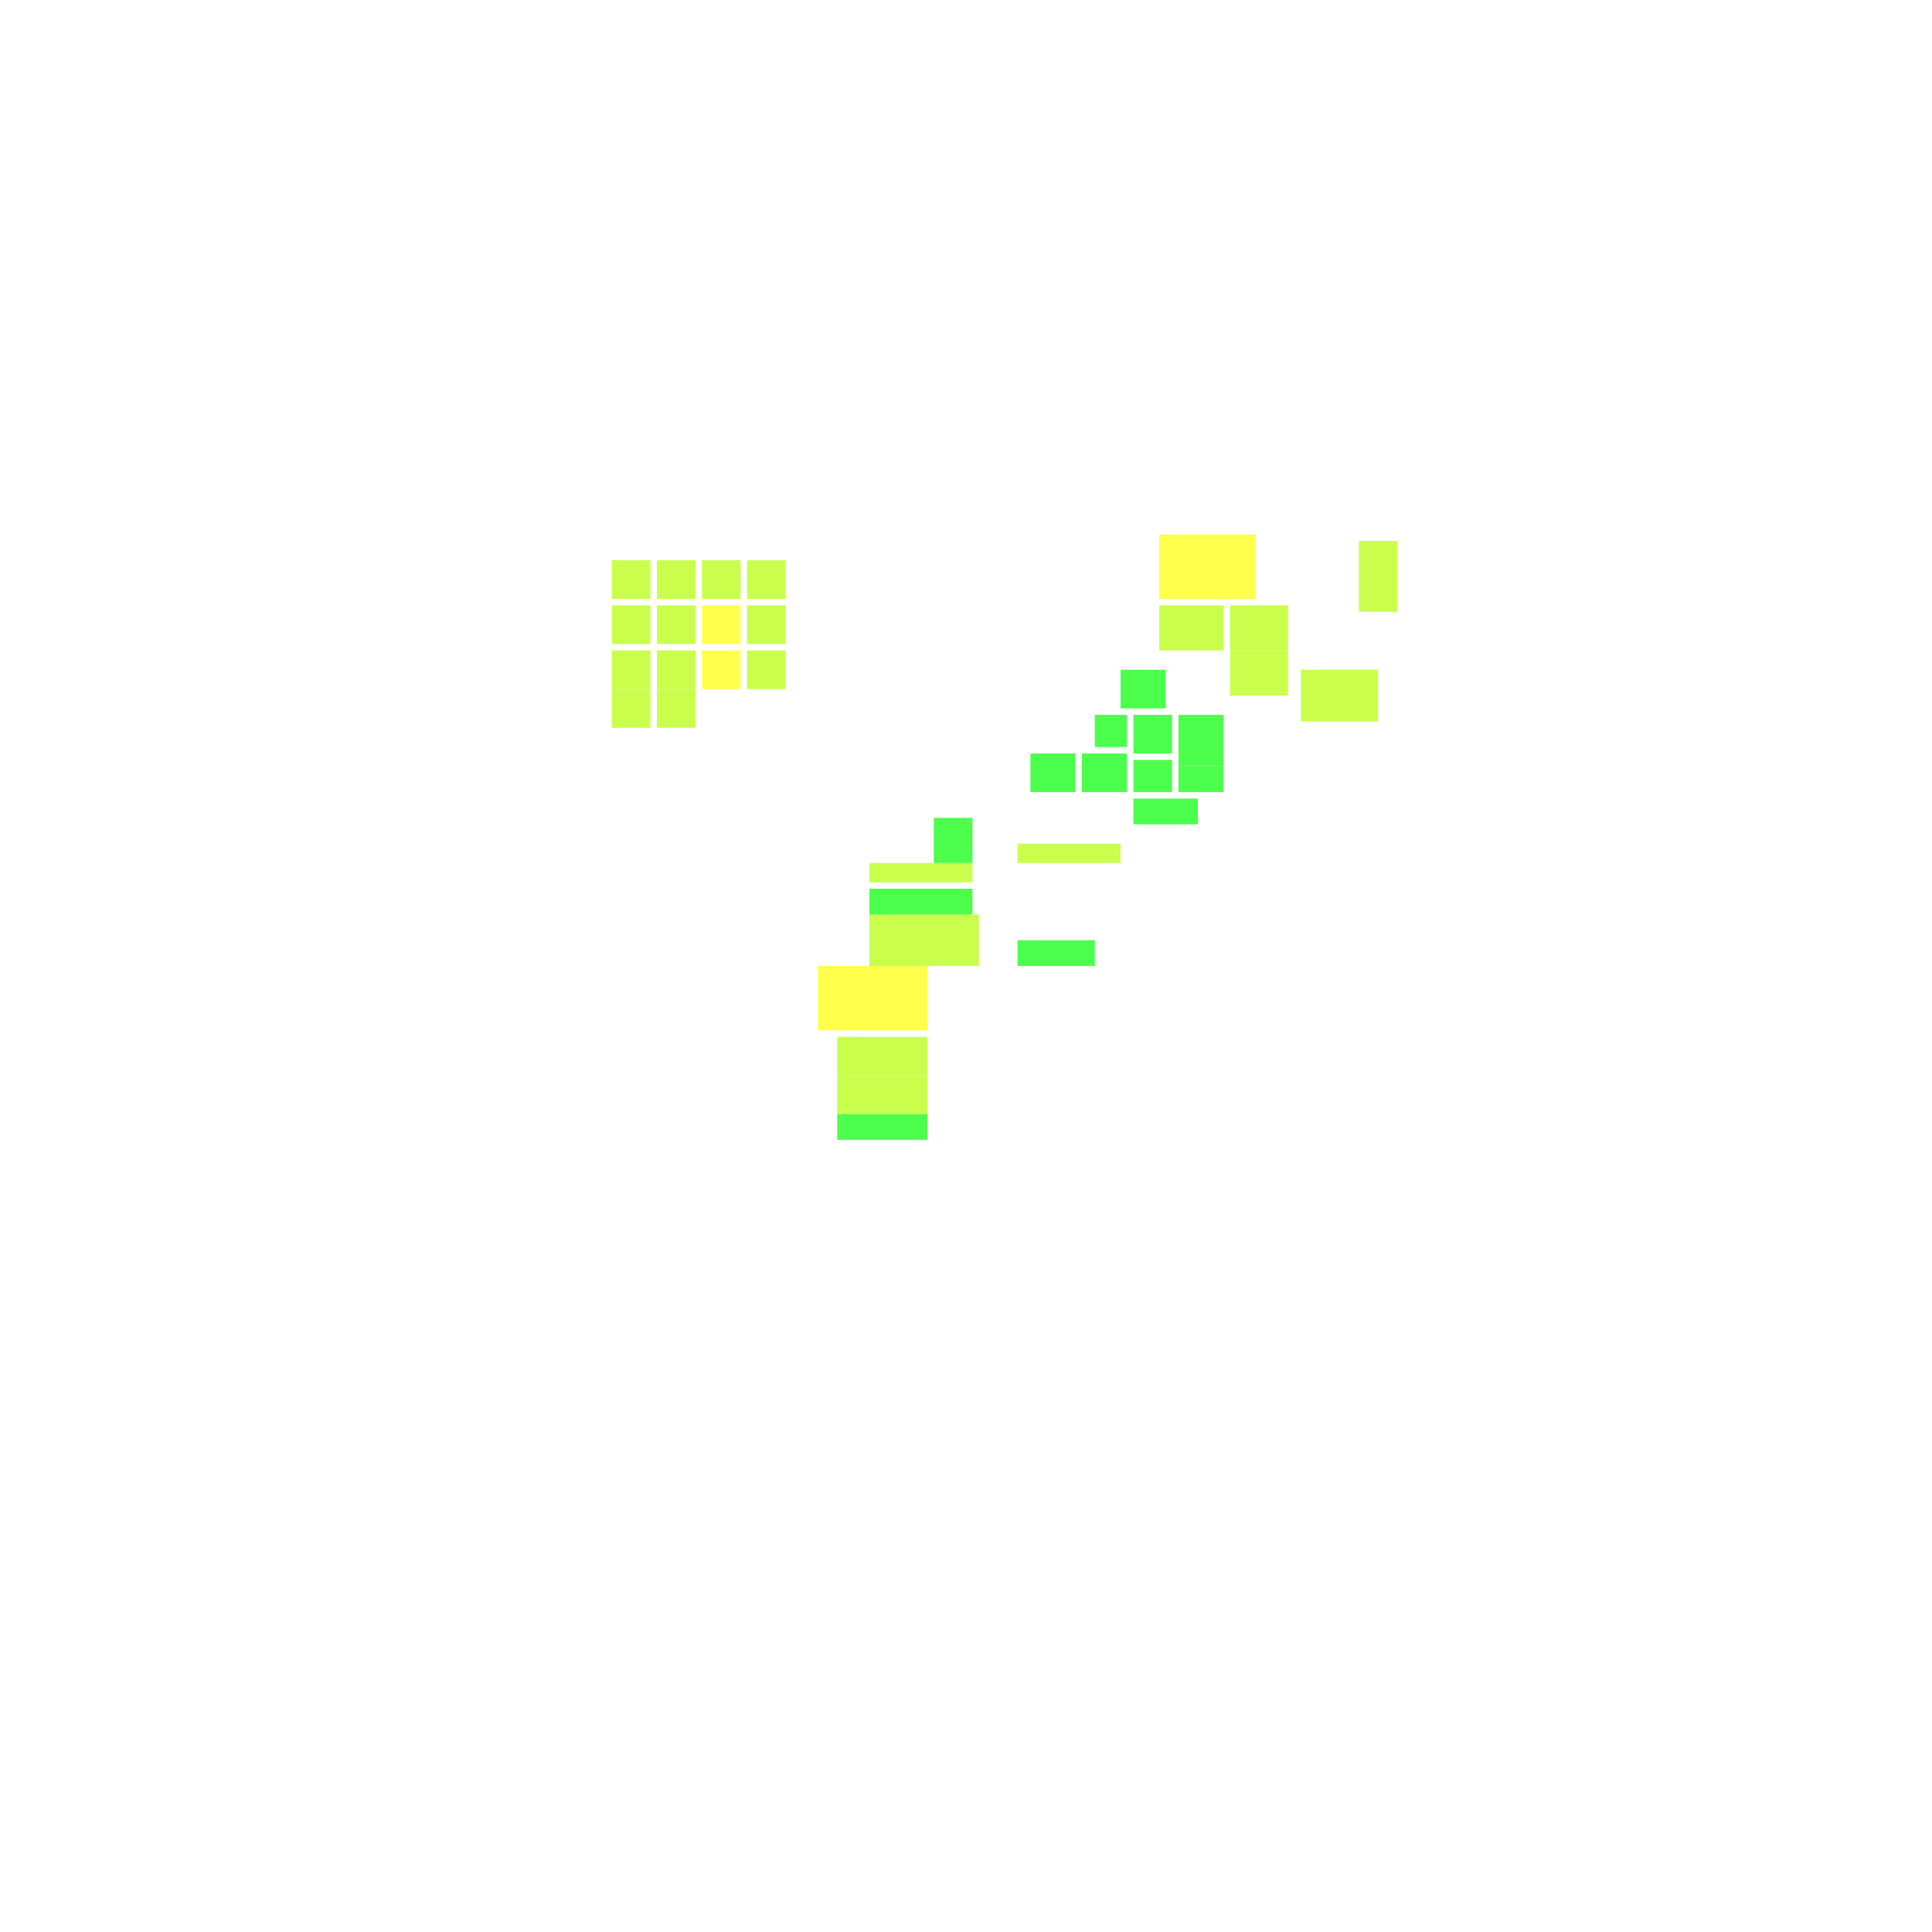 <svg xmlns="http://www.w3.org/2000/svg" width="300" height="300" viewBox="0 0 300 300" class="creatureMap" style="position:absolute;">
<defs>
<filter id="blur" x="-30%" y="-30%" width="160%" height="160%"><feGaussianBlur stdDeviation="3" />
</filter>
<pattern id="pattern-untameable" width="10" height="10" patternTransform="rotate(135)" patternUnits="userSpaceOnUse"><rect width="4" height="10" fill="black"></rect>
</pattern>
<filter id="groupStroke"><feFlood result="outsideColor" flood-color="black"/><feMorphology in="SourceAlpha" operator="dilate" radius="2"/><feComposite result="strokeoutline1" in="outsideColor" operator="in"/><feComposite result="strokeoutline2" in="strokeoutline1" in2="SourceAlpha" operator="out"/><feGaussianBlur in="strokeoutline2" result="strokeblur" stdDeviation="1"/>
</filter>
<style>
.spawningMap-very-common { fill: #0F0;}
.spawningMap-common { fill: #B2FF00;}
.spawningMap-uncommon { fill: #FF0;}
.spawningMap-very-uncommon { fill: #FC0;}
.spawningMap-rare { fill: #F60;}
.spawningMap-very-rare { fill: #F00; }.spawning-map-point {stroke:black; stroke-width:1;}
</style>
</defs>
<g filter="url(#blur)" opacity="0.7">
<g class="spawningMap-uncommon"><rect x="180" y="83" width="15" height="10" /><rect x="109" y="101" width="6" height="6" /><rect x="109" y="94" width="6" height="6" /><rect x="127" y="150" width="17" height="10" />
</g>
<g class="spawningMap-common"><rect x="102" y="107" width="6" height="6" /><rect x="202" y="104" width="12" height="8" /><rect x="95" y="107" width="6" height="6" /><rect x="116" y="101" width="6" height="6" /><rect x="158" y="131" width="16" height="3" /><rect x="191" y="101" width="9" height="7" /><rect x="211" y="84" width="6" height="11" /><rect x="191" y="94" width="9" height="7" /><rect x="180" y="94" width="10" height="7" /><rect x="135" y="134" width="16" height="3" /><rect x="135" y="142" width="17" height="8" /><rect x="130" y="161" width="14" height="6" /><rect x="130" y="167" width="14" height="6" /><rect x="95" y="87" width="6" height="6" /><rect x="102" y="87" width="6" height="6" /><rect x="109" y="87" width="6" height="6" /><rect x="116" y="87" width="6" height="6" /><rect x="116" y="94" width="6" height="6" /><rect x="102" y="94" width="6" height="6" /><rect x="95" y="94" width="6" height="6" /><rect x="95" y="101" width="6" height="6" /><rect x="102" y="101" width="6" height="6" />
</g>
<g class="spawningMap-very-common"><rect x="145" y="127" width="6" height="7" /><rect x="170" y="111" width="5" height="5" /><rect x="158" y="146" width="12" height="4" /><rect x="130" y="173" width="14" height="4" /><rect x="183" y="111" width="7" height="8" /><rect x="174" y="104" width="7" height="6" /><rect x="176" y="111" width="6" height="6" /><rect x="183" y="119" width="7" height="4" /><rect x="176" y="118" width="6" height="5" /><rect x="176" y="124" width="10" height="4" /><rect x="168" y="117" width="7" height="6" /><rect x="160" y="117" width="7" height="6" /><rect x="135" y="138" width="16" height="4" />
</g>
</g>
<g class="spawning-map-point" opacity="0.8">
</g>
</svg>